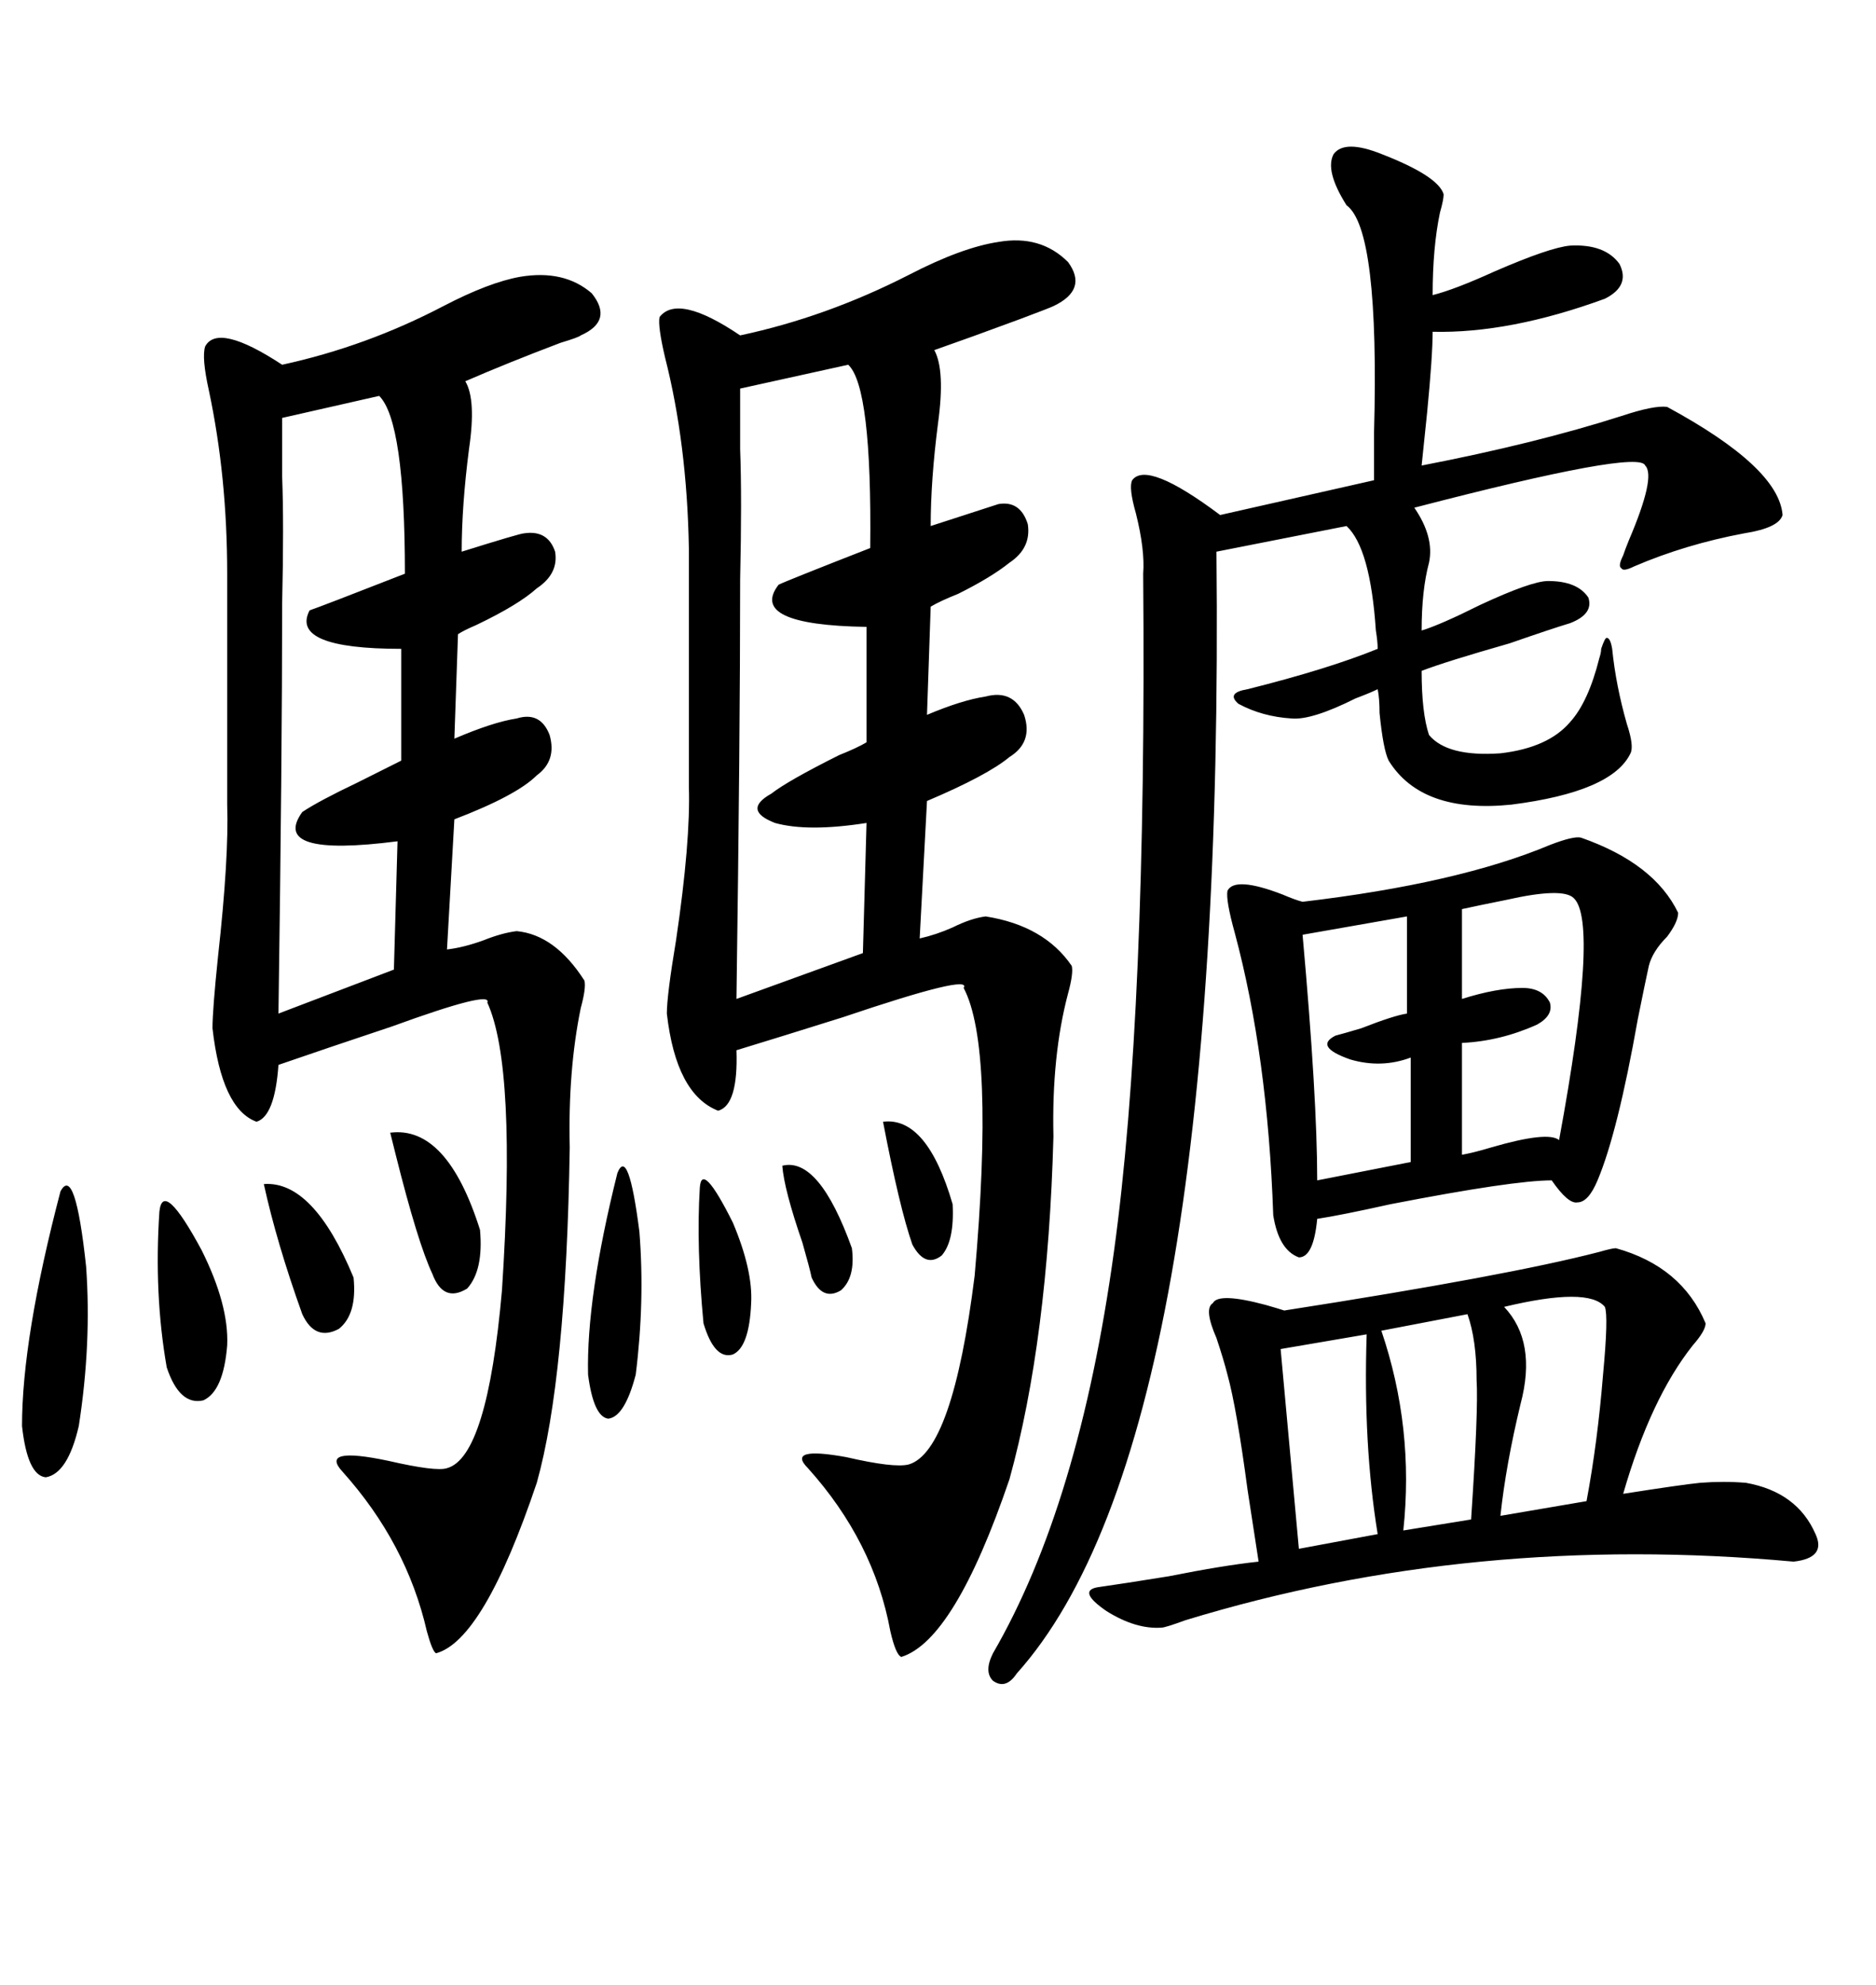 <svg xmlns="http://www.w3.org/2000/svg" xmlns:xlink="http://www.w3.org/1999/xlink" width="300" height="317.285"><path d="M159.67 38.67L159.67 38.67Q166.41 37.50 170.80 41.89L170.80 41.89Q174.02 46.29 168.46 48.93L168.46 48.93Q167.87 49.22 163.18 50.98L163.18 50.98Q155.27 53.91 149.41 55.96L149.41 55.96Q151.17 59.18 150 67.68L150 67.68Q148.83 76.76 148.83 84.08L148.83 84.08L159.67 80.57Q163.18 79.98 164.36 83.79L164.36 83.79Q164.94 87.60 161.43 89.94L161.43 89.94Q158.50 92.29 153.22 94.92L153.22 94.92Q150.29 96.09 148.83 96.97L148.83 96.97L148.24 114.26Q153.81 111.91 157.62 111.33L157.62 111.33Q162.01 110.16 163.77 114.26L163.77 114.26Q165.23 118.65 161.43 121.00L161.43 121.00Q157.91 123.93 148.24 128.03L148.24 128.03L147.07 150Q149.71 149.41 152.34 148.24L152.34 148.24Q155.27 146.78 157.62 146.48L157.62 146.48Q166.99 147.95 171.39 154.39L171.39 154.39Q171.68 155.57 170.80 158.79L170.80 158.79Q168.16 168.75 168.46 181.64L168.46 181.64Q167.58 214.16 161.43 236.43L161.43 236.43Q152.64 262.21 144.14 264.84L144.14 264.84Q143.26 264.55 142.38 260.74L142.38 260.74Q139.75 246.39 129.20 234.67L129.20 234.67Q125.68 231.15 135.35 232.91L135.35 232.91Q142.97 234.67 145.31 234.08L145.31 234.08Q152.34 232.03 155.86 203.91L155.86 203.91Q159.08 167.29 154.10 157.91L154.10 157.91Q155.57 155.57 134.77 162.60L134.77 162.60Q124.51 165.82 117.77 167.87L117.77 167.87Q118.07 176.66 114.84 177.54L114.84 177.54Q108.11 174.90 106.64 162.01L106.64 162.01Q106.64 159.08 108.11 150.29L108.11 150.29Q110.45 134.47 110.16 125.68L110.16 125.68L110.16 87.60Q109.86 70.90 106.35 57.13L106.35 57.13Q105.18 52.15 105.47 50.68L105.47 50.68Q108.40 46.88 118.36 53.61L118.36 53.61Q132.13 50.68 145.31 43.95L145.31 43.95Q153.81 39.55 159.67 38.67ZM83.20 44.24L83.20 44.24Q90.23 43.07 94.63 46.88L94.63 46.88Q98.14 51.27 92.87 53.61L92.87 53.61Q92.58 53.91 89.65 54.79L89.65 54.79Q81.15 58.01 74.41 60.94L74.41 60.94Q76.17 63.87 75 71.78L75 71.78Q73.83 80.86 73.83 88.18L73.83 88.18Q83.20 85.25 83.79 85.25L83.79 85.25Q87.60 84.67 88.77 88.18L88.77 88.18Q89.36 91.70 85.84 94.04L85.84 94.04Q82.91 96.68 76.17 99.90L76.17 99.90Q74.12 100.78 73.24 101.37L73.24 101.37L72.66 118.07Q78.81 115.43 82.62 114.84L82.62 114.84Q86.43 113.67 87.89 117.48L87.89 117.48Q89.06 121.58 85.84 123.93L85.84 123.93Q82.62 127.15 72.66 130.96L72.66 130.96L71.48 151.76Q74.12 151.46 77.34 150.29L77.34 150.29Q80.27 149.12 82.62 148.83L82.62 148.83Q88.77 149.41 93.46 156.74L93.46 156.74Q93.75 157.91 92.87 161.13L92.87 161.13Q90.82 171.09 91.11 183.40L91.11 183.40Q90.53 220.31 85.84 237.01L85.84 237.01Q77.34 262.21 69.73 264.26L69.73 264.26Q69.14 263.96 68.26 260.74L68.26 260.74Q65.04 246.68 54.79 235.25L54.79 235.25Q50.98 231.15 62.11 233.50L62.11 233.50Q69.73 235.25 71.48 234.67L71.48 234.67Q77.93 232.91 80.27 206.25L80.27 206.25Q82.62 170.51 77.93 160.25L77.93 160.25Q78.81 158.20 62.70 164.06L62.70 164.06Q52.15 167.58 44.53 170.21L44.53 170.21Q43.95 178.42 41.02 179.30L41.02 179.30Q35.45 177.25 33.98 164.36L33.98 164.36Q33.98 161.43 34.86 152.93L34.86 152.93Q36.62 137.11 36.33 128.61L36.33 128.61L36.33 91.70Q36.33 76.17 33.40 62.40L33.40 62.40Q32.23 57.13 32.81 55.37L32.81 55.37Q34.86 51.56 45.12 58.30L45.12 58.30Q58.59 55.37 70.90 48.93L70.90 48.93Q78.22 45.12 83.20 44.24ZM220.90 24.61L220.90 24.61Q229.98 28.13 230.86 31.05L230.86 31.05Q230.86 31.93 230.27 33.98L230.27 33.98Q229.10 39.55 229.10 47.17L229.10 47.17Q232.62 46.29 239.06 43.36L239.06 43.36Q247.85 39.55 251.07 39.26L251.07 39.26Q256.64 38.96 258.98 42.19L258.98 42.19Q260.74 45.70 256.64 47.75L256.64 47.75Q241.41 53.32 229.10 53.03L229.10 53.03Q229.10 56.84 228.22 65.92L228.22 65.92Q227.64 71.48 227.34 74.41L227.34 74.41Q245.51 70.90 259.28 66.50L259.28 66.50Q264.55 64.75 266.60 65.04L266.60 65.04Q284.47 74.71 285.06 82.32L285.06 82.32Q284.47 84.38 278.91 85.25L278.91 85.25Q269.53 87.01 261.33 90.53L261.33 90.53Q259.57 91.41 259.28 90.82L259.28 90.82Q258.69 90.53 259.57 88.77L259.57 88.77Q259.86 87.89 260.45 86.43L260.45 86.43Q264.84 76.17 263.09 74.41L263.09 74.41Q262.21 71.78 226.17 81.15L226.17 81.15Q229.39 85.84 228.52 89.94L228.52 89.94Q227.34 94.34 227.34 100.78L227.34 100.78Q230.27 99.90 236.72 96.68L236.72 96.68Q244.92 92.87 247.56 92.87L247.56 92.87Q252.25 92.87 254.00 95.51L254.00 95.51Q254.88 98.14 251.07 99.61L251.07 99.61Q248.14 100.49 241.41 102.83L241.41 102.83Q231.15 105.76 227.34 107.23L227.34 107.23Q227.34 113.96 228.52 117.48L228.52 117.48Q231.45 121.00 239.94 120.41L239.94 120.41Q247.56 119.53 251.07 115.43L251.07 115.43Q254.00 112.21 255.76 105.18L255.76 105.18Q256.05 104.30 256.05 103.71L256.05 103.71Q256.64 101.95 256.93 101.95L256.93 101.95Q257.52 101.95 257.81 103.71L257.81 103.71Q258.40 109.57 260.16 115.72L260.16 115.72Q261.33 119.24 260.74 120.41L260.74 120.41Q257.81 126.56 241.70 128.61L241.70 128.61Q227.34 130.08 222.07 121.58L222.07 121.58Q221.19 119.82 220.61 113.96L220.61 113.96Q220.61 111.62 220.31 110.16L220.31 110.16Q219.14 110.74 216.80 111.62L216.80 111.62Q209.77 115.14 206.54 114.84L206.54 114.84Q201.86 114.55 198.05 112.50L198.05 112.50Q196.00 110.74 199.51 110.16L199.51 110.16Q212.40 106.93 220.31 103.71L220.31 103.71Q220.31 102.54 220.02 100.78L220.02 100.78Q219.14 87.60 215.33 84.08L215.33 84.08L194.53 88.18Q196.00 230.27 162.60 267.48L162.60 267.48Q160.84 270.12 158.79 268.65L158.79 268.65Q157.32 267.19 158.79 264.26L158.79 264.26Q172.56 240.53 178.13 200.10L178.13 200.10Q183.40 162.01 182.81 91.70L182.81 91.70Q183.11 87.89 181.64 82.03L181.64 82.03Q180.47 77.93 181.05 76.76L181.05 76.76Q183.40 73.54 195.12 82.32L195.12 82.32L219.73 76.76Q219.73 74.12 219.73 69.14L219.73 69.14Q220.61 36.62 215.33 32.81L215.33 32.81Q211.82 27.25 213.28 24.61L213.28 24.61Q215.04 22.27 220.90 24.61ZM258.40 199.51L258.40 199.51Q268.95 202.44 272.75 211.52L272.75 211.52Q272.75 212.70 270.70 215.04L270.70 215.04Q263.96 223.54 259.57 238.77L259.57 238.77Q268.95 237.30 271.88 237.01L271.88 237.01Q275.68 236.72 279.20 237.01L279.20 237.01Q287.40 238.48 290.33 245.21L290.33 245.21Q292.09 249.02 286.82 249.61L286.82 249.61Q235.55 244.92 189.55 258.98L189.55 258.98Q186.33 260.16 185.74 260.16L185.74 260.16Q181.64 260.45 176.95 257.52L176.95 257.52Q172.27 254.30 175.49 253.71L175.49 253.71Q179.59 253.13 186.91 251.95L186.91 251.95Q195.70 250.20 201.27 249.61L201.27 249.61Q200.68 245.80 199.51 238.18L199.51 238.18Q197.75 225 196.29 219.73L196.29 219.73Q195.70 217.38 194.53 213.87L194.53 213.87Q192.48 209.18 193.95 208.30L193.95 208.30Q194.82 206.54 202.44 208.59L202.44 208.59Q204.49 209.18 205.37 209.47L205.37 209.47Q241.11 203.91 255.76 200.10L255.76 200.10Q257.81 199.51 258.40 199.51ZM252.83 133.89L252.83 133.89Q264.55 137.99 268.36 145.90L268.36 145.90Q268.36 147.36 266.60 149.71L266.60 149.71Q264.26 152.05 263.67 154.39L263.67 154.39Q263.09 157.03 261.91 162.89L261.91 162.89Q258.69 181.05 255.47 188.67L255.47 188.67Q254.00 192.19 252.25 192.19L252.25 192.19Q250.78 192.48 248.14 188.67L248.14 188.67Q241.99 188.67 222.36 192.48L222.36 192.48Q214.45 194.24 210.64 194.82L210.64 194.82Q210.06 200.98 207.71 200.98L207.71 200.98Q204.49 199.80 203.61 194.24L203.61 194.24Q202.73 168.75 197.46 149.12L197.46 149.12Q196.00 143.85 196.29 142.38L196.29 142.38Q197.46 140.04 205.08 142.97L205.08 142.97Q207.13 143.85 208.30 144.14L208.30 144.14Q233.20 141.21 247.85 135.06L247.85 135.06Q251.66 133.59 252.83 133.89ZM135.64 58.30L135.64 58.30L118.36 62.11Q118.36 58.30 118.36 71.78L118.36 71.78Q118.65 79.69 118.36 92.58L118.36 92.58Q118.36 118.07 117.77 159.67L117.77 159.67L137.99 152.34L138.57 131.54Q129.20 133.01 123.93 131.54L123.93 131.54Q118.65 129.49 123.34 126.86L123.34 126.86Q125.98 124.80 134.18 120.70L134.18 120.70Q137.11 119.53 138.57 118.65L138.57 118.65L138.57 100.20Q119.53 99.90 124.51 93.46L124.51 93.46Q125.68 92.87 139.16 87.60L139.16 87.60Q139.45 61.82 135.64 58.30ZM60.64 63.28L60.64 63.28L45.12 66.80Q45.12 68.26 45.12 76.17L45.12 76.17Q45.41 83.79 45.12 96.39L45.12 96.39Q45.12 121.00 44.53 162.01L44.53 162.01L62.99 154.98L63.57 134.47Q43.07 137.11 48.34 129.79L48.34 129.79Q50.98 128.03 57.13 125.10L57.13 125.10Q61.82 122.75 64.16 121.58L64.16 121.58L64.16 103.71Q46.29 103.71 49.51 97.56L49.51 97.56Q51.27 96.97 64.75 91.70L64.75 91.70Q64.75 67.38 60.64 63.28ZM251.66 143.55L251.66 143.55Q249.90 141.80 240.82 143.85L240.82 143.85Q236.43 144.73 233.79 145.31L233.79 145.31L233.79 159.67Q239.36 157.91 243.46 157.91L243.46 157.91Q246.68 157.91 247.85 160.25L247.85 160.25Q248.44 162.30 245.80 163.77L245.80 163.77Q239.94 166.41 233.79 166.70L233.79 166.70L233.79 184.57Q235.55 184.28 238.48 183.40L238.48 183.40Q247.56 180.76 249.32 182.23L249.32 182.23Q255.76 147.36 251.66 143.55ZM225 162.01L225 146.48L208.30 149.41Q210.64 175.49 210.64 188.67L210.64 188.67L225.59 185.74L225.59 169.04Q220.90 170.80 215.92 169.34L215.92 169.34Q210.06 167.29 213.57 165.53L213.57 165.53Q214.75 165.23 217.68 164.36L217.68 164.36Q222.95 162.30 225 162.01L225 162.01ZM256.64 208.89L256.64 208.89Q254.00 205.66 240.53 208.89L240.53 208.89Q245.80 214.45 243.16 224.41L243.16 224.41Q240.82 234.08 239.94 242.29L239.94 242.29L253.71 239.94Q255.47 230.57 256.35 219.73L256.35 219.73Q257.23 210.35 256.64 208.89ZM218.55 213.28L218.55 213.28L204.79 215.63L207.71 247.56L220.31 245.21Q217.97 230.86 218.55 213.28ZM234.67 210.06L234.67 210.06L220.90 212.70Q226.17 228.22 224.41 244.63L224.41 244.63L235.25 242.87Q236.43 225.29 236.13 220.61L236.13 220.61Q236.13 214.16 234.67 210.06ZM9.67 190.43L9.67 190.43Q12.01 186.04 13.77 202.44L13.77 202.44Q14.65 214.75 12.60 227.93L12.60 227.93Q10.84 235.55 7.32 236.13L7.32 236.13Q4.39 235.84 3.52 227.93L3.52 227.93Q3.52 213.87 9.67 190.43ZM25.49 193.65L25.49 193.65Q26.07 188.38 32.23 199.80L32.23 199.80Q36.62 208.59 36.33 215.04L36.33 215.04Q35.74 222.36 32.52 223.83L32.52 223.83Q28.71 224.71 26.66 218.55L26.66 218.55Q24.61 206.84 25.49 193.65ZM98.73 187.50L98.73 187.50Q100.49 183.11 102.25 196.88L102.25 196.88Q103.13 208.01 101.66 219.73L101.66 219.73Q99.90 226.46 97.27 226.76L97.27 226.76Q94.92 226.46 94.04 219.73L94.04 219.73Q93.75 207.42 98.73 187.50ZM62.40 181.05L62.40 181.05Q71.48 179.88 76.76 196.58L76.76 196.58Q77.34 203.03 74.71 205.96L74.71 205.96Q70.90 208.30 69.14 203.61L69.14 203.61Q66.80 198.63 63.28 184.57L63.28 184.57Q62.70 182.23 62.40 181.05ZM42.19 189.26L42.19 189.26Q50.10 188.67 56.54 204.20L56.54 204.20Q57.13 210.06 54.20 212.40L54.20 212.40Q50.39 214.45 48.34 210.06L48.34 210.06Q44.24 198.63 42.19 189.26ZM111.91 189.84L111.91 189.84Q112.21 185.45 117.19 195.41L117.19 195.41Q120.41 203.03 120.12 208.30L120.12 208.30Q119.82 215.33 117.19 216.50L117.19 216.50Q114.26 217.38 112.50 211.52L112.50 211.52Q111.33 199.22 111.91 189.84ZM141.21 179.30L141.21 179.30Q148.24 178.42 152.34 192.48L152.34 192.48Q152.64 198.34 150.59 200.68L150.59 200.68Q147.95 202.73 145.90 198.93L145.90 198.93Q143.85 193.07 141.21 179.30ZM125.10 186.33L125.10 186.33Q130.96 184.86 136.23 199.51L136.23 199.51Q136.82 204.20 134.47 206.25L134.47 206.25Q131.54 208.01 129.79 204.20L129.79 204.20Q129.49 202.73 128.32 198.63L128.32 198.63Q125.39 190.14 125.10 186.33Z"/></svg>